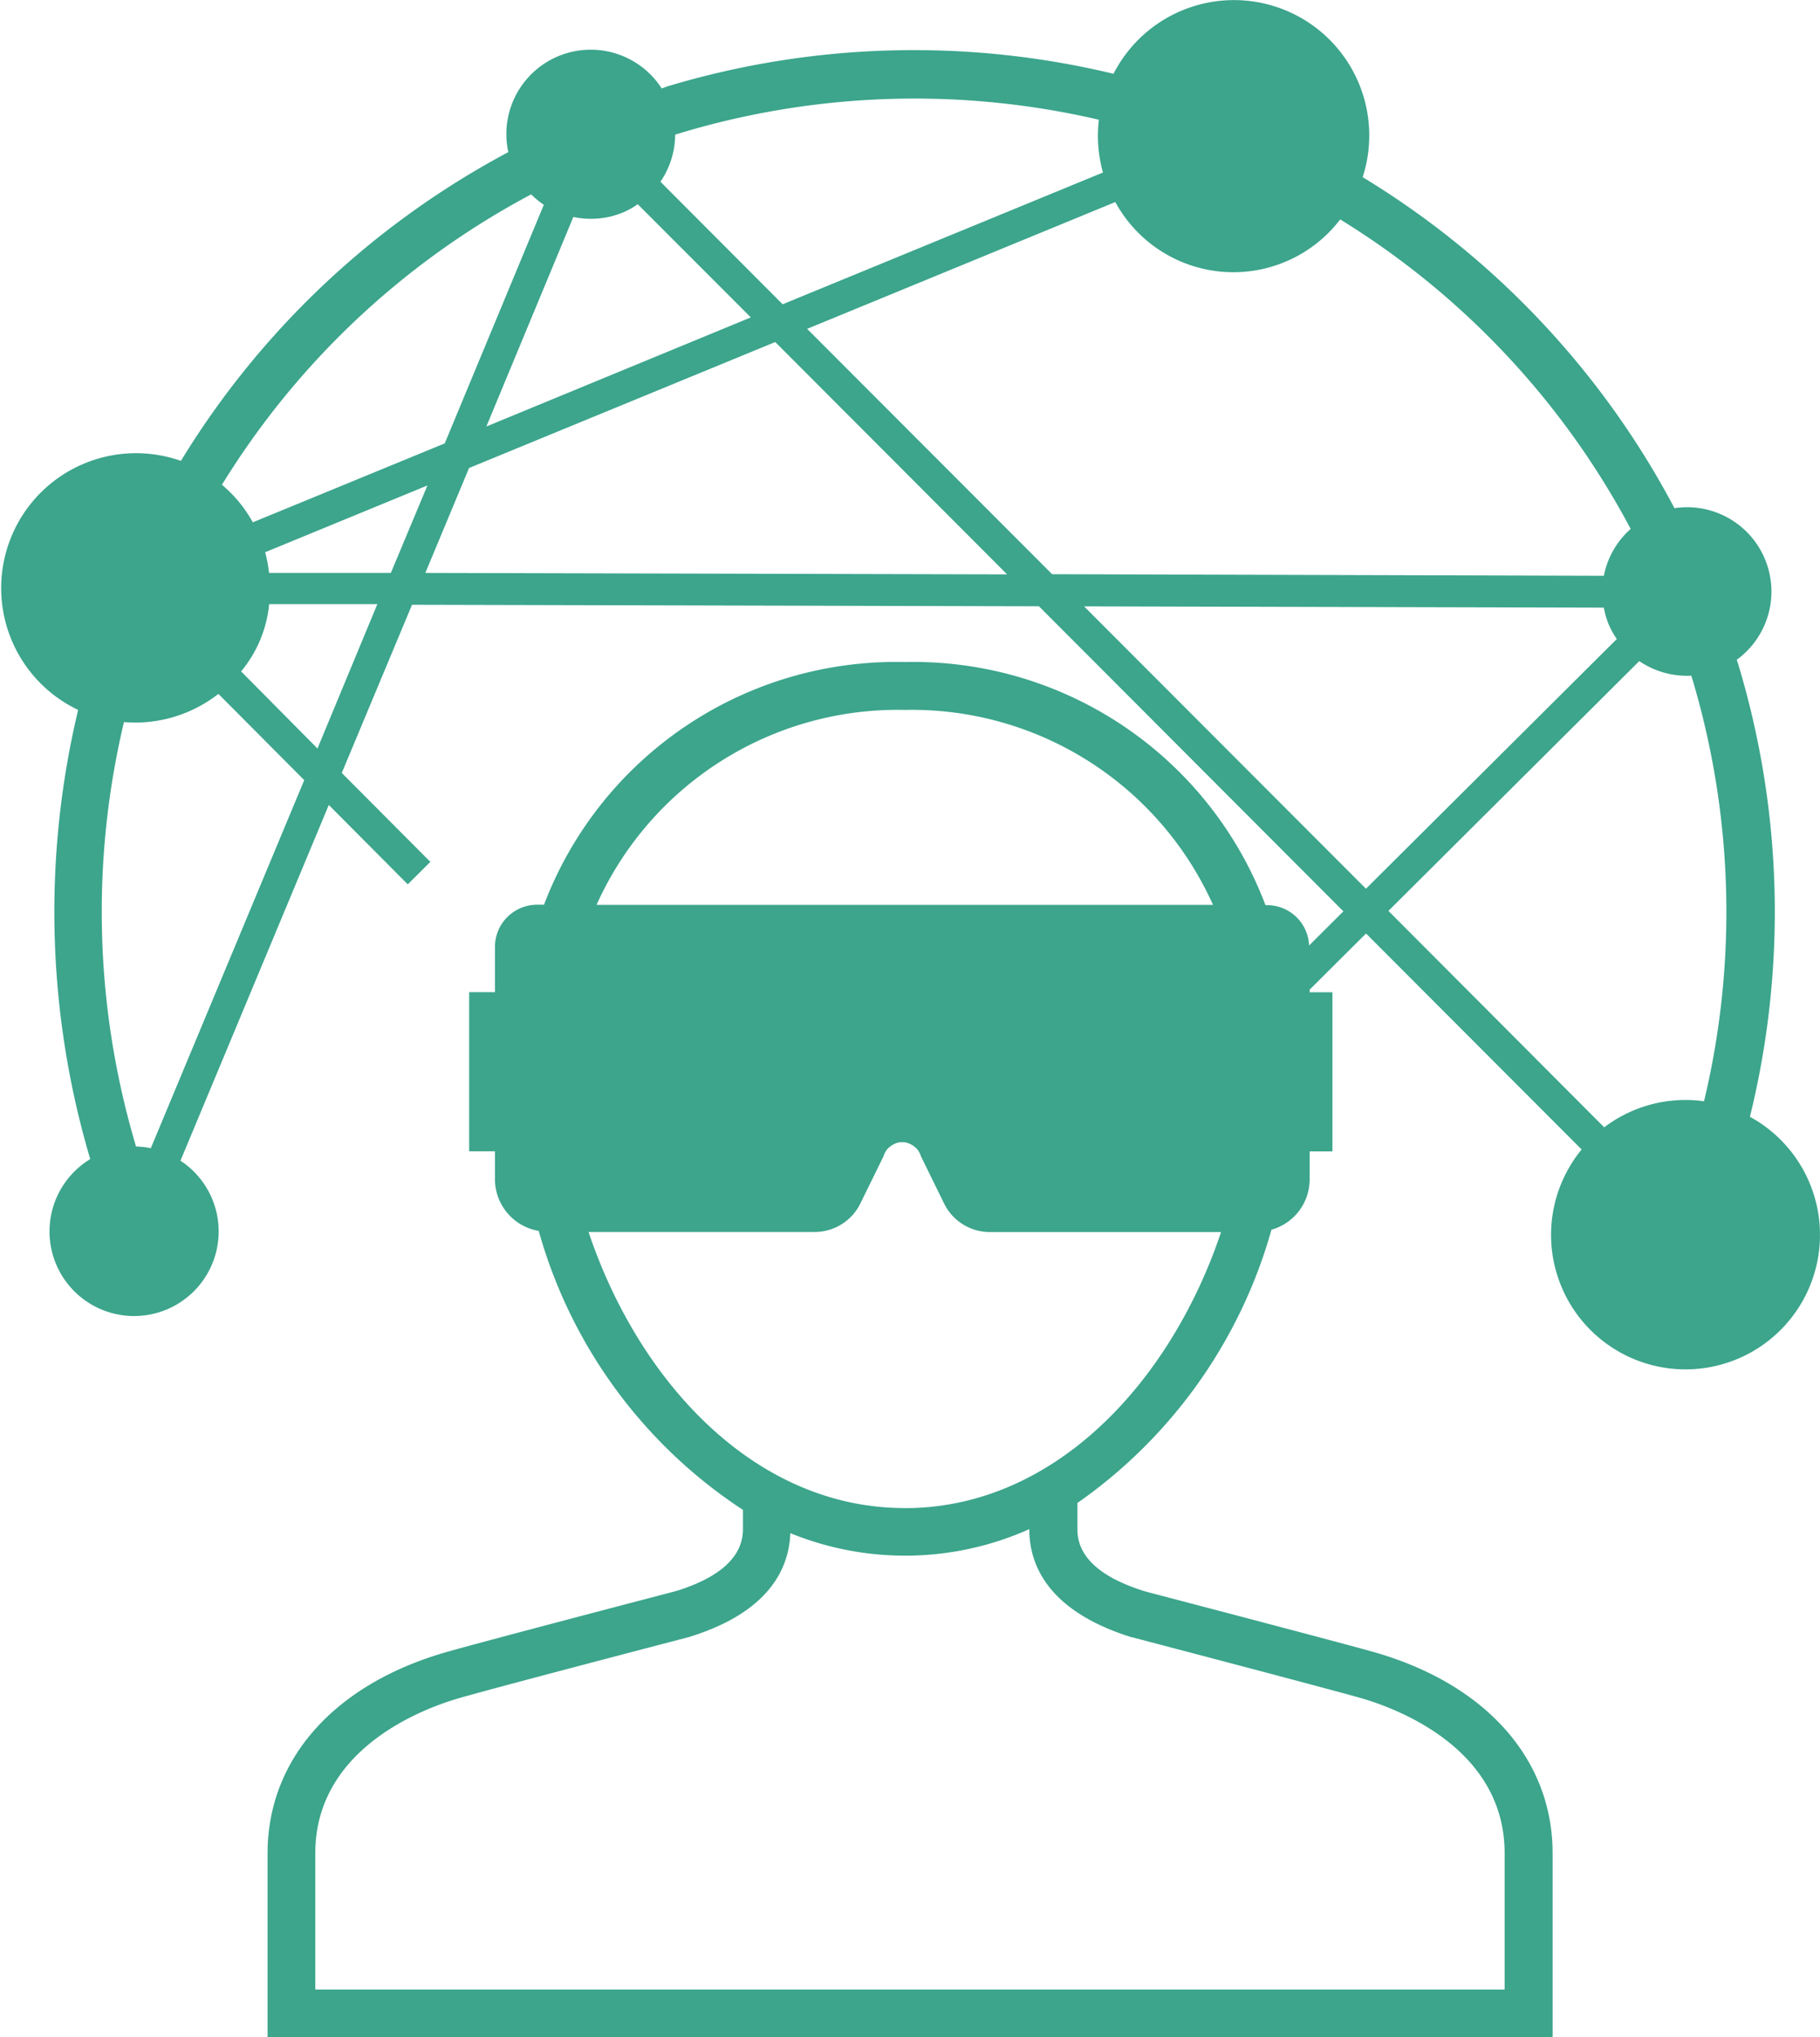 <svg xmlns="http://www.w3.org/2000/svg" xmlns:xlink="http://www.w3.org/1999/xlink" width="28.601" height="32" viewBox="0 0 28.601 32">
  <defs>
    <clipPath id="clip-path">
      <rect id="長方形_15013" data-name="長方形 15013" width="28.6" height="32" fill="none"/>
    </clipPath>
  </defs>
  <g id="グループ_20693" data-name="グループ 20693" clip-path="url(#clip-path)">
    <path id="パス_39592" data-name="パス 39592" d="M38.675,3.4A1.329,1.329,0,1,1,37.9,1.693,1.329,1.329,0,0,1,38.675,3.4h0" transform="translate(-18.046 -0.804)" fill="#3ca58c"/>
    <path id="パス_39593" data-name="パス 39593" d="M38.637,3.022A1.927,1.927,0,1,1,37.509.541a1.927,1.927,0,0,1,1.128,2.481h0" transform="translate(-17.448 -0.209)" fill="#3ca58c"/>
    <path id="パス_39594" data-name="パス 39594" d="M51.158,38.695a1.329,1.329,0,1,1,1.711-.778,1.329,1.329,0,0,1-1.711.778h0" transform="translate(-25.142 -18.056)" fill="#3ca58c"/>
    <path id="パス_39595" data-name="パス 39595" d="M27.5,17.546a13.446,13.446,0,0,0-.183-7.111c-.007-.024-.016-.047-.023-.071a1.325,1.325,0,0,0-.979-2.381,13.405,13.405,0,0,0-4.9-5.2A2.126,2.126,0,0,0,17.5,1.159a13.441,13.441,0,0,0-7.018.2L10.4,1.39a1.326,1.326,0,0,0-2.411,1,13.4,13.4,0,0,0-5.145,4.85,2.119,2.119,0,0,0-1.615,3.912,13.651,13.651,0,0,0,.19,7.056,1.329,1.329,0,1,0,1.418.025l2.331-5.588,1.241,1.247.355-.353L5.372,12.142,6.476,9.5l9.852.024,4.784,4.792-.539.537a.66.66,0,0,0-.658-.634h-.027A5.917,5.917,0,0,0,14.219,10.4a5.917,5.917,0,0,0-5.669,3.812H8.442a.663.663,0,0,0-.663.663v.711H7.374v2.5h.405v.441a.825.825,0,0,0,.688.809,7.725,7.725,0,0,0,3.209,4.382v.306c0,.429-.36.757-1.053.97-.12.032-2.939.768-3.585.952-1.773.5-2.832,1.682-2.832,3.165V32H24.4V29.112c0-1.485-1.059-2.669-2.833-3.167C20.914,25.763,18,25,18,25c-.709-.218-1.068-.546-1.068-.974V23.61a7.809,7.809,0,0,0,3.05-4.293.821.821,0,0,0,.6-.789h0v-.441h.358v-2.5h-.358v-.041l.886-.882,3.388,3.393a2.113,2.113,0,1,0,2.646-.513M14.219,11.152a5.187,5.187,0,0,1,4.844,3.062H9.376a5.186,5.186,0,0,1,4.844-3.062m3.57,14.567s2.922.766,3.571.948h0c.536.151,2.285.771,2.285,2.445v2.141H4.956V29.112c0-1.67,1.749-2.293,2.287-2.444.639-.183,3.54-.94,3.585-.952,1.274-.392,1.573-1.091,1.593-1.632a4.777,4.777,0,0,0,3.755-.063v0c0,.547.278,1.285,1.613,1.7m-3.57-2.031c-2.357,0-4.181-1.987-4.969-4.337h3.557a.8.8,0,0,0,.713-.445l.366-.746a.306.306,0,0,1,.074-.127l.018-.015a.364.364,0,0,1,.138-.072.3.3,0,0,1,.063-.005.3.3,0,0,1,.064.005l.038.013a.3.3,0,0,1,.1.06l.018.015a.311.311,0,0,1,.074.127l.366.746a.8.8,0,0,0,.713.445h3.638c-.788,2.35-2.613,4.337-4.969,4.337M10.611,2.115a12.78,12.78,0,0,1,6.659-.234,2.126,2.126,0,0,0,.064.829L12.3,4.78,10.38,2.855a1.327,1.327,0,0,0,.231-.741m-1.6,1.294a1.315,1.315,0,0,0,.818-.087,1.3,1.3,0,0,0,.194-.113L11.8,4.986,7.644,6.7Zm-.664-.356a1.325,1.325,0,0,0,.2.165L6.99,6.965,3.974,8.205a2.1,2.1,0,0,0-.485-.59A12.69,12.69,0,0,1,8.351,3.052M2.371,18.037a1.33,1.33,0,0,0-.232-.027,12.887,12.887,0,0,1-.19-6.667A2.119,2.119,0,0,0,3.433,10.9l1.349,1.355ZM4.99,11.758l-1.2-1.211A1.948,1.948,0,0,0,4.231,9.49l1.7,0ZM6.143,9l-1.914,0a2.146,2.146,0,0,0-.061-.325l2.55-1.049Zm.542,0,.687-1.648,4.812-1.979,3.644,3.65Zm6-3.834,4.843-1.992a2.113,2.113,0,0,0,3.534.273,12.694,12.694,0,0,1,4.565,4.862,1.322,1.322,0,0,0-.422.736L16.535,9.02Zm4.352,4.359,8.168.02a1.308,1.308,0,0,0,.092.3,1.354,1.354,0,0,0,.112.193l-3.942,3.923ZM26.782,17.3a2.111,2.111,0,0,0-1.571.409l-3.391-3.4,3.942-3.924a1.327,1.327,0,0,0,.818.229,12.776,12.776,0,0,1,.2,6.684" transform="translate(-0.001 0)" fill="#3ca58c"/>
  </g>
</svg>

